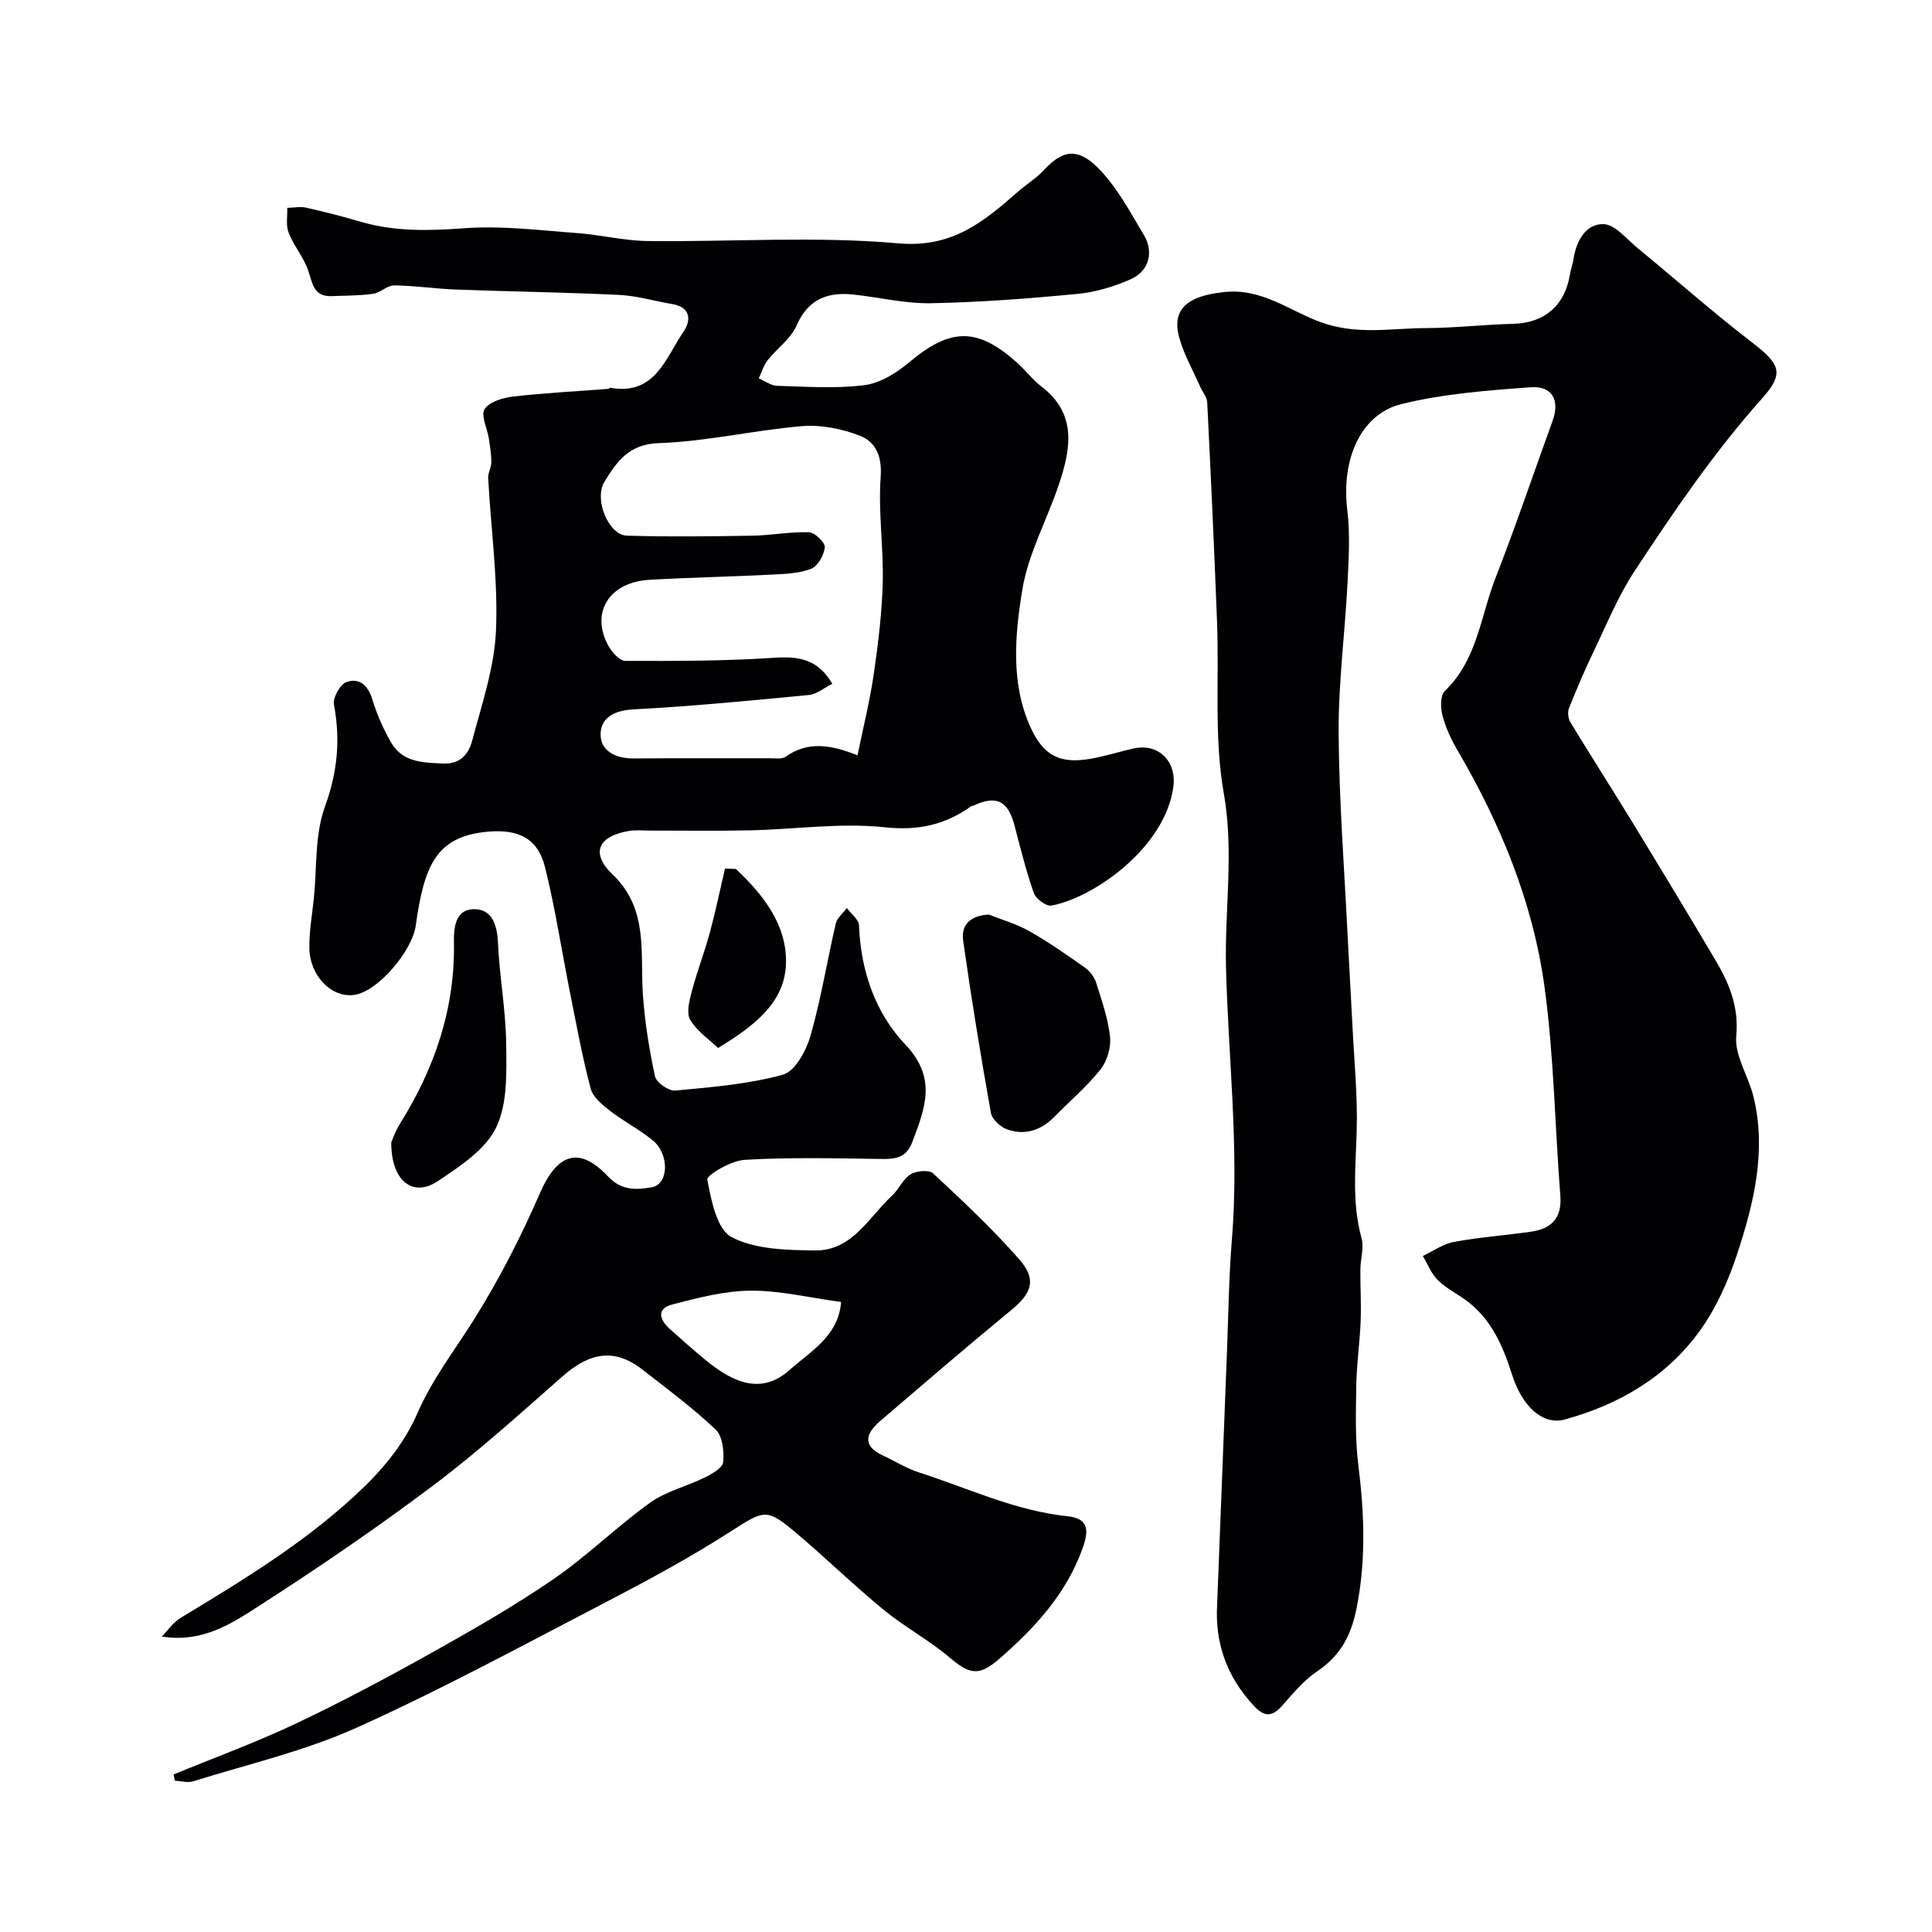 <svg enable-background="new 0 0 400 400" viewBox="0 0 400 400" xmlns="http://www.w3.org/2000/svg"><g fill="#010103"><path d="m35.94 367.38c8.38-3.45 16.91-6.56 25.08-10.42 9.54-4.51 18.88-9.48 28.1-14.63 8.65-4.83 17.28-9.77 25.44-15.37 7-4.8 13.12-10.88 20.03-15.84 3.32-2.38 7.61-3.38 11.34-5.23 1.5-.74 3.69-2 3.8-3.19.21-2.23-.13-5.36-1.56-6.72-4.74-4.49-10.02-8.42-15.19-12.44-5.62-4.37-10.71-3.68-16.47 1.38-8.76 7.7-17.44 15.57-26.74 22.57-11.56 8.7-23.54 16.88-35.71 24.72-5.89 3.8-11.98 7.98-20.56 6.62 1.28-1.3 2.36-2.94 3.87-3.85 13.45-8.13 26.92-16.31 38.22-27.33 4.35-4.24 8.38-9.4 10.77-14.92 3.1-7.16 7.72-13.08 11.77-19.53 5.21-8.31 9.74-17.15 13.65-26.15 3.55-8.19 8.12-9.87 14.09-3.49 2.8 3 5.98 2.8 9.11 2.24 3.47-.61 3.66-6.83.19-9.68-2.76-2.27-6.02-3.93-8.86-6.12-1.6-1.25-3.55-2.83-4.02-4.62-1.74-6.59-2.96-13.31-4.3-20-1.72-8.62-3.03-17.33-5.15-25.85-1.44-5.79-5.28-7.92-11.83-7.34-10.82.96-13.19 7.11-14.95 19.54-.71 5.01-7.63 13.44-12.63 14.24-4.67.74-9.29-3.82-9.38-9.71-.05-3.42.58-6.86.93-10.29.65-6.35.17-13.12 2.29-18.95 2.6-7.15 3.24-13.85 1.87-21.14-.27-1.42 1.28-4.2 2.59-4.67 2.64-.94 4.47.66 5.36 3.6.94 3.09 2.28 6.14 3.9 8.94 2.38 4.1 6.55 4.14 10.76 4.33 3.69.17 5.33-2.13 6.02-4.77 1.99-7.53 4.6-15.14 4.92-22.8.44-10.47-1.05-21.02-1.62-31.54-.06-1.07.66-2.17.66-3.25-.01-1.66-.27-3.33-.53-4.98-.32-2.07-1.7-4.75-.87-6.03.99-1.53 3.78-2.36 5.89-2.61 6.55-.75 13.15-1.08 19.72-1.59.15-.01.31-.25.43-.22 9.27 1.64 11.44-6.2 15.17-11.66 1.52-2.22 1.56-5.02-2.33-5.67-3.68-.61-7.32-1.72-11.01-1.9-11.26-.54-22.53-.69-33.79-1.11-4.27-.16-8.52-.82-12.79-.86-1.45-.01-2.87 1.52-4.39 1.74-2.82.4-5.7.36-8.56.48-3.77.16-3.96-2.67-4.87-5.33-.94-2.74-2.97-5.08-4.04-7.79-.6-1.52-.23-3.42-.29-5.16 1.32-.02 2.69-.31 3.94-.03 3.78.85 7.54 1.82 11.26 2.91 7.09 2.08 14.18 1.88 21.52 1.34 7.68-.57 15.5.44 23.24 1 4.88.35 9.71 1.59 14.58 1.65 17.33.21 34.76-1.05 51.95.48 11.18 1 17.7-4.47 24.81-10.7 1.72-1.51 3.74-2.73 5.29-4.4 4.42-4.75 7.81-5.04 13.4 1.87 2.85 3.53 5.03 7.62 7.38 11.53 2.05 3.41 1.12 7.41-2.71 9.12-3.49 1.56-7.37 2.7-11.16 3.06-10.05.96-20.14 1.73-30.23 1.92-5.35.1-10.71-1.23-16.08-1.8s-9.37.98-11.76 6.46c-1.19 2.73-4.05 4.7-5.97 7.15-.84 1.07-1.24 2.49-1.83 3.75 1.27.54 2.54 1.51 3.82 1.54 6.02.17 12.12.62 18.06-.14 3.27-.42 6.67-2.55 9.3-4.76 8.57-7.2 14.11-7.16 22.21.03 1.79 1.59 3.26 3.58 5.15 5.03 7.38 5.66 6.06 12.87 3.63 20.15-2.45 7.35-6.38 14.4-7.61 21.91-1.55 9.46-2.45 19.53 1.78 28.65 2.95 6.39 6.81 7.56 13.67 6.09 2.54-.54 5.03-1.3 7.56-1.87 5.13-1.17 8.99 2.63 8.26 7.95-1.76 12.78-16.73 23.05-25.26 24.57-1.06.19-3.2-1.39-3.62-2.58-1.61-4.56-2.77-9.29-4-13.98-1.35-5.15-3.76-6.36-8.52-4.13-.15.07-.35.05-.48.14-5.38 3.83-10.92 5.08-17.87 4.34-9.12-.98-18.49.42-27.75.63-7.02.16-14.05.04-21.08.05-1.33 0-2.69-.14-3.99.06-6.47 1.02-8.19 4.57-3.58 8.97 7.59 7.24 5.71 16.27 6.33 25 .4 5.67 1.3 11.33 2.51 16.88.28 1.27 2.85 3.05 4.2 2.92 7.48-.7 15.08-1.31 22.28-3.29 2.49-.68 4.81-4.94 5.69-8 2.19-7.64 3.44-15.54 5.25-23.29.28-1.18 1.5-2.15 2.29-3.21.88 1.2 2.47 2.37 2.52 3.6.35 9.35 3.37 18.11 9.53 24.59 6.71 7.05 4.14 13.22 1.51 20.24-1.28 3.42-3.65 3.57-6.68 3.52-9.35-.14-18.72-.36-28.04.18-2.79.16-7.9 3.17-7.73 4.09.79 4.28 2 10.35 5.05 11.93 4.93 2.55 11.41 2.67 17.25 2.74 7.71.1 11.12-6.88 15.96-11.36 1.43-1.32 2.25-3.43 3.83-4.4 1.2-.74 3.83-.97 4.67-.19 6.14 5.72 12.29 11.49 17.82 17.78 3.69 4.21 2.61 7.02-1.7 10.56-9.14 7.51-18.12 15.24-27.1 22.94-2.97 2.55-3.8 5.12.62 7.15 2.5 1.15 4.86 2.66 7.45 3.49 10.16 3.26 19.9 7.93 30.71 9.06 4.35.45 4.5 2.85 3.15 6.62-3.38 9.43-9.84 16.43-17.13 22.8-4.4 3.84-6.24 3.35-10.56-.29-4.23-3.56-9.2-6.22-13.48-9.73-6.16-5.06-11.9-10.65-17.99-15.81-6.42-5.43-6.67-4.93-14.19-.13-8.24 5.26-16.89 9.93-25.57 14.44-17.04 8.86-33.96 18.04-51.46 25.91-10.76 4.84-22.49 7.54-33.81 11.08-1.13.35-2.5-.07-3.76-.14-.07-.38-.17-.84-.26-1.29zm141.6-211c1.22-5.97 2.57-11.34 3.36-16.79.91-6.31 1.7-12.67 1.86-19.03.18-7.24-.95-14.54-.43-21.74.32-4.34-.97-7.33-4.38-8.64-3.7-1.42-8-2.28-11.92-1.95-9.91.83-19.72 3.18-29.62 3.51-6.27.21-8.73 3.89-11.26 8-2.24 3.63.87 11.05 4.6 11.16 8.65.26 17.31.15 25.96.01 3.93-.06 7.87-.84 11.79-.71 1.2.04 3.35 2.12 3.26 3.1-.14 1.62-1.44 3.92-2.82 4.46-2.51.98-5.43 1.07-8.19 1.21-8.42.43-16.85.59-25.27 1.07-8.44.49-12.33 6.88-8.45 13.79.72 1.29 2.3 3 3.48 3 10.27.03 20.57.04 30.81-.65 5.08-.34 9.03.28 12 5.4-1.74.86-3.23 2.15-4.83 2.31-12.09 1.16-24.19 2.34-36.32 2.98-4.04.21-6.89 1.75-6.82 5.32.07 3.4 3.28 4.87 6.86 4.84 9.49-.08 18.98-.02 28.47-.04.99 0 2.23.2 2.93-.29 4.66-3.32 9.46-2.51 14.93-.32zm-3.41 113.18c-6.77-.92-12.76-2.39-18.74-2.34-5.4.04-10.85 1.47-16.14 2.84-3.44.89-2.7 3.19-.54 5.12 2.44 2.19 4.9 4.37 7.43 6.45 6.03 4.95 11.73 7.01 17.33 2.01 4.33-3.86 10.17-7.05 10.66-14.08z"/><path d="m252 332.09c.67-17.22 1.33-34.44 2.01-51.65.31-7.94.4-15.89 1.04-23.8 1.54-18.87-.76-37.65-1.22-56.47-.29-11.95 1.69-23.79-.46-35.94-2.03-11.49-.94-23.53-1.39-35.32-.58-15.21-1.28-30.41-2.04-45.6-.06-1.16-1.04-2.27-1.54-3.42-1.48-3.39-3.38-6.67-4.31-10.21-1.87-7.16 4.25-8.61 9.23-9.2 7.8-.92 13.62 3.83 19.97 6.17 7.56 2.79 14.53 1.31 21.76 1.28 6.1-.02 12.2-.73 18.3-.89 6.36-.17 10.62-3.74 11.67-10.13.18-1.11.59-2.19.76-3.3.58-3.74 2.53-7.27 6.17-7.21 2.41.04 4.84 3.11 7.13 4.99 7.86 6.46 15.48 13.21 23.54 19.41 5.79 4.46 6.96 6.35 2.3 11.57-9.97 11.17-18.34 23.46-26.51 35.89-3.37 5.12-5.72 10.91-8.39 16.47-1.87 3.89-3.57 7.86-5.17 11.87-.33.82-.19 2.15.27 2.91 4.29 7.07 8.76 14.03 13.07 21.09 5.68 9.29 11.3 18.62 16.86 27.99 2.89 4.87 5 9.7 4.42 15.92-.37 4.02 2.52 8.27 3.56 12.51 2.73 11.11.15 21.84-3.26 32.28-1.83 5.62-4.32 11.29-7.73 16.07-6.86 9.62-16.74 15.4-28.06 18.52-4.47 1.23-8.76-2.52-10.93-9.3-1.83-5.72-4.11-11.1-8.95-14.94-2.04-1.62-4.49-2.75-6.35-4.54-1.39-1.34-2.14-3.36-3.17-5.07 2.15-1.01 4.2-2.51 6.46-2.92 5.3-.98 10.7-1.35 16.04-2.13 4.17-.61 6.33-2.85 5.97-7.43-1.13-14.45-1.32-29.02-3.29-43.35-2.41-17.51-9.14-33.74-18.08-49.01-1.31-2.23-2.41-4.68-3.05-7.16-.4-1.56-.44-4.08.5-4.98 6.71-6.41 7.4-15.44 10.49-23.37 4.2-10.76 7.89-21.71 11.83-32.57 1.53-4.2-.02-7.27-4.54-6.94-8.96.65-18.05 1.34-26.73 3.47-8.58 2.11-12.51 11.61-11.24 21.96.61 4.96.3 10.07.05 15.09-.53 10.36-1.9 20.72-1.84 31.07.09 14.04 1.18 28.07 1.87 42.11.3 6.1.68 12.2.98 18.3.36 7.43 1.12 14.88.88 22.3-.23 7.36-.99 14.64 1.02 21.91.54 1.96-.23 4.26-.25 6.4-.03 3.57.2 7.15.06 10.72-.17 4.39-.82 8.76-.9 13.15-.09 5.53-.27 11.13.41 16.59 1.24 9.94 1.64 19.64-.34 29.65-1.18 5.93-3.43 9.94-8.28 13.21-2.77 1.87-4.99 4.62-7.25 7.15-2.07 2.31-3.67 2.13-5.73-.06-5.6-6-8.12-12.99-7.62-21.11z"/><path d="m204.74 189.35c2.83 1.13 5.82 1.98 8.44 3.47 3.95 2.25 7.7 4.87 11.42 7.5 1 .71 1.94 1.89 2.31 3.04 1.17 3.7 2.49 7.45 2.91 11.28.24 2.19-.59 5.03-1.96 6.76-2.82 3.55-6.35 6.54-9.54 9.8-2.72 2.78-6.02 3.91-9.67 2.68-1.43-.48-3.25-2.09-3.49-3.44-2.12-11.86-4.06-23.76-5.75-35.69-.46-3.28 1.48-5.2 5.33-5.4z"/><path d="m81 236.54c.21-.47.81-2.28 1.79-3.85 7.21-11.52 11.45-23.91 11.19-37.63-.06-3.38.46-6.95 4.4-6.82 3.5.11 4.55 3.27 4.71 6.86.31 7.02 1.63 14.02 1.71 21.04.06 5.83.32 12.33-2.08 17.3-2.21 4.59-7.5 8.04-12.04 11.08-5.13 3.45-9.67.13-9.68-7.98z"/><path d="m152.35 179.91c5.67 5.32 10.6 11.58 10.38 19.56-.22 8.1-6.56 12.93-14.06 17.5-1.73-1.66-4.29-3.4-5.76-5.8-.84-1.37-.21-3.9.28-5.77 1.09-4.14 2.64-8.16 3.77-12.3 1.19-4.39 2.11-8.85 3.14-13.28.75.03 1.5.06 2.25.09z"/></g></svg>
